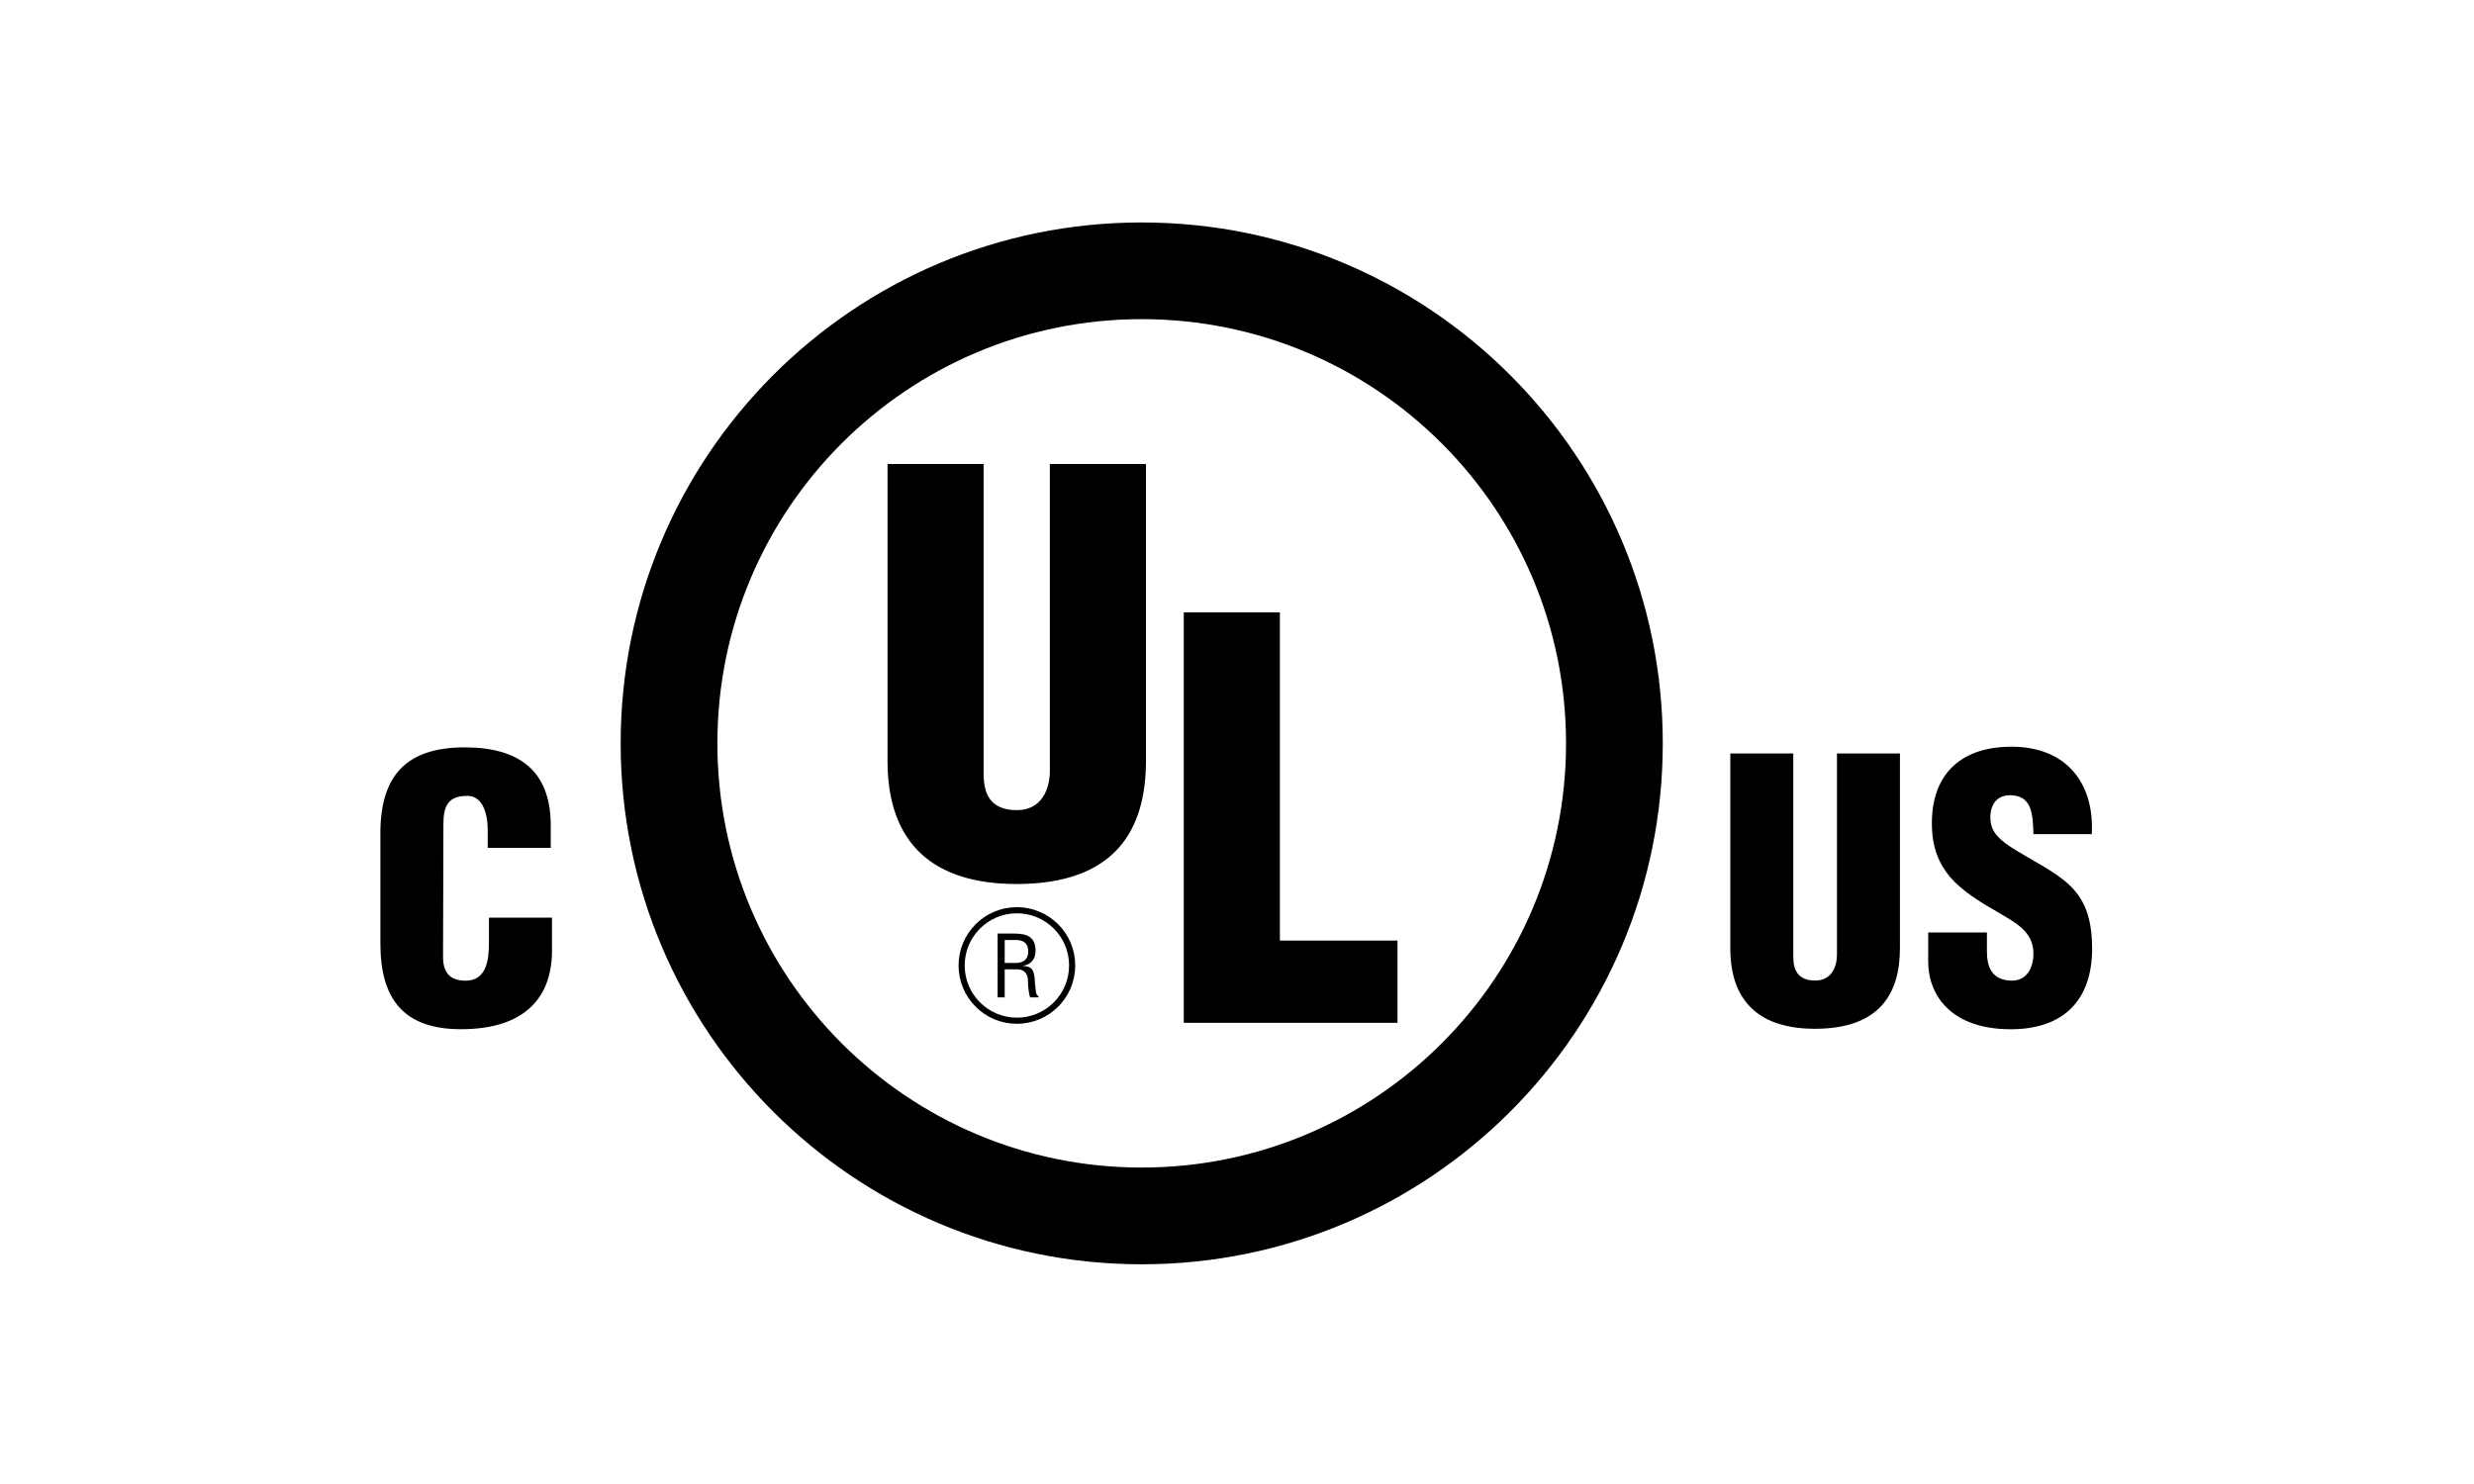 <?xml version="1.0" encoding="utf-8"?>
<!-- Generator: Adobe Illustrator 19.1.0, SVG Export Plug-In . SVG Version: 6.00 Build 0)  -->
<svg version="1.0" id="Ebene_1" xmlns="http://www.w3.org/2000/svg" xmlns:xlink="http://www.w3.org/1999/xlink" x="0px" y="0px"
	 viewBox="0 0 283.46 170.08" enable-background="new 0 0 283.46 170.08" xml:space="preserve">
<path d="M198.252,86.355h7.215v23.265c0,1.479,0.455,2.754,2.522,2.754c1.902,0,2.481-1.644,2.481-2.959v-23.06h7.216v22.32
	c0,5.215-2.337,9.229-9.738,9.229c-6.13,0-9.696-2.908-9.696-9.229V86.355"/>
<path d="M227.653,106.87v2.181c0,1.77,0.578,3.334,2.896,3.334c1.691,0,2.434-1.523,2.434-3.086c0-2.594-2.145-3.581-4.042-4.733
	c-2.229-1.275-4.129-2.469-5.491-4.032c-1.321-1.564-2.106-3.457-2.106-6.174c0-5.811,3.511-8.783,9.124-8.783
	c6.309,0,9.524,4.211,9.195,10.018h-6.68c-0.082-1.811,0-4.279-2.392-4.444c-1.485-0.124-2.352,0.7-2.517,2.058
	c-0.206,1.853,0.743,2.799,2.187,3.787c2.722,1.728,5.072,2.798,6.763,4.361c1.689,1.564,2.68,3.621,2.68,7.367
	c0,5.933-3.299,9.235-9.323,9.235c-6.65,0-9.458-3.716-9.458-7.796v-3.292H227.653"/>
<path d="M130.813,144.896c-32.971,0-59.7-26.729-59.7-59.7c0-32.971,26.729-59.701,59.7-59.701c32.972,0,59.701,26.73,59.701,59.701
	C190.514,118.168,163.784,144.896,130.813,144.896 M130.813,133.809c26.85,0,48.617-21.768,48.617-48.617
	s-21.768-48.616-48.617-48.616S82.196,58.342,82.196,85.191S103.963,133.809,130.813,133.809"/>
<path fill="none" stroke="#000000" stroke-width="1.155" d="M116.479,110.604"/>
<path d="M101.688,53.178h11.01v35.47c0,2.256,0.69,4.199,3.827,4.199c2.886,0,3.764-2.507,3.764-4.512V53.178h11.01v34.029
	c0,7.961-3.565,14.107-14.836,14.107c-9.332,0-14.774-4.453-14.774-14.107V53.178"/>
<polyline points="135.633,117.221 135.633,70.179 146.643,70.179 146.643,107.797 160.122,107.797 160.122,117.221 135.633,117.221 
	"/>
<path d="M115.113,107.727h1.143c0.547,0,1.532,0.029,1.552,1.287c0.02,1.277-1.034,1.336-1.415,1.346h-1.279V107.727
	 M115.113,111.094h1.416c0.956,0,1.249,0.623,1.249,1.354c0,0.487,0.078,1.394,0.254,1.86h0.946v-0.164
	c-0.195,0-0.254-0.322-0.283-0.459c-0.078-0.545-0.127-1.081-0.156-1.627c-0.117-0.975-0.351-1.278-1.297-1.366v-0.02
	c0.849-0.118,1.375-0.733,1.404-1.591c0.049-1.688-0.927-2.09-2.459-2.09h-1.885v7.316h0.811V111.094"/>
<circle fill="none" stroke="#000000" stroke-width="0.703" cx="116.511" cy="110.65" r="6.332"/>
<path d="M55.88,97.168v-1.971c0-2.626-0.942-3.981-2.282-3.981c-2.26-0.041-2.794,1.19-2.794,3.201l-0.042,15.225
	c0,1.725,0.699,2.75,2.59,2.75c2.466,0,2.671-2.545,2.671-4.432v-2.791h7.222v3.775c0,5.302-3.037,9.011-10.434,9.011
	c-6.643,0-9.228-3.544-9.228-9.831V95.484c0-6.699,3.077-9.831,9.678-9.831c6.148,0,9.841,2.638,9.841,8.929v2.586H55.88"/>
<g>
</g>
<g>
</g>
<g>
</g>
<g>
</g>
<g>
</g>
<g>
</g>
</svg>

